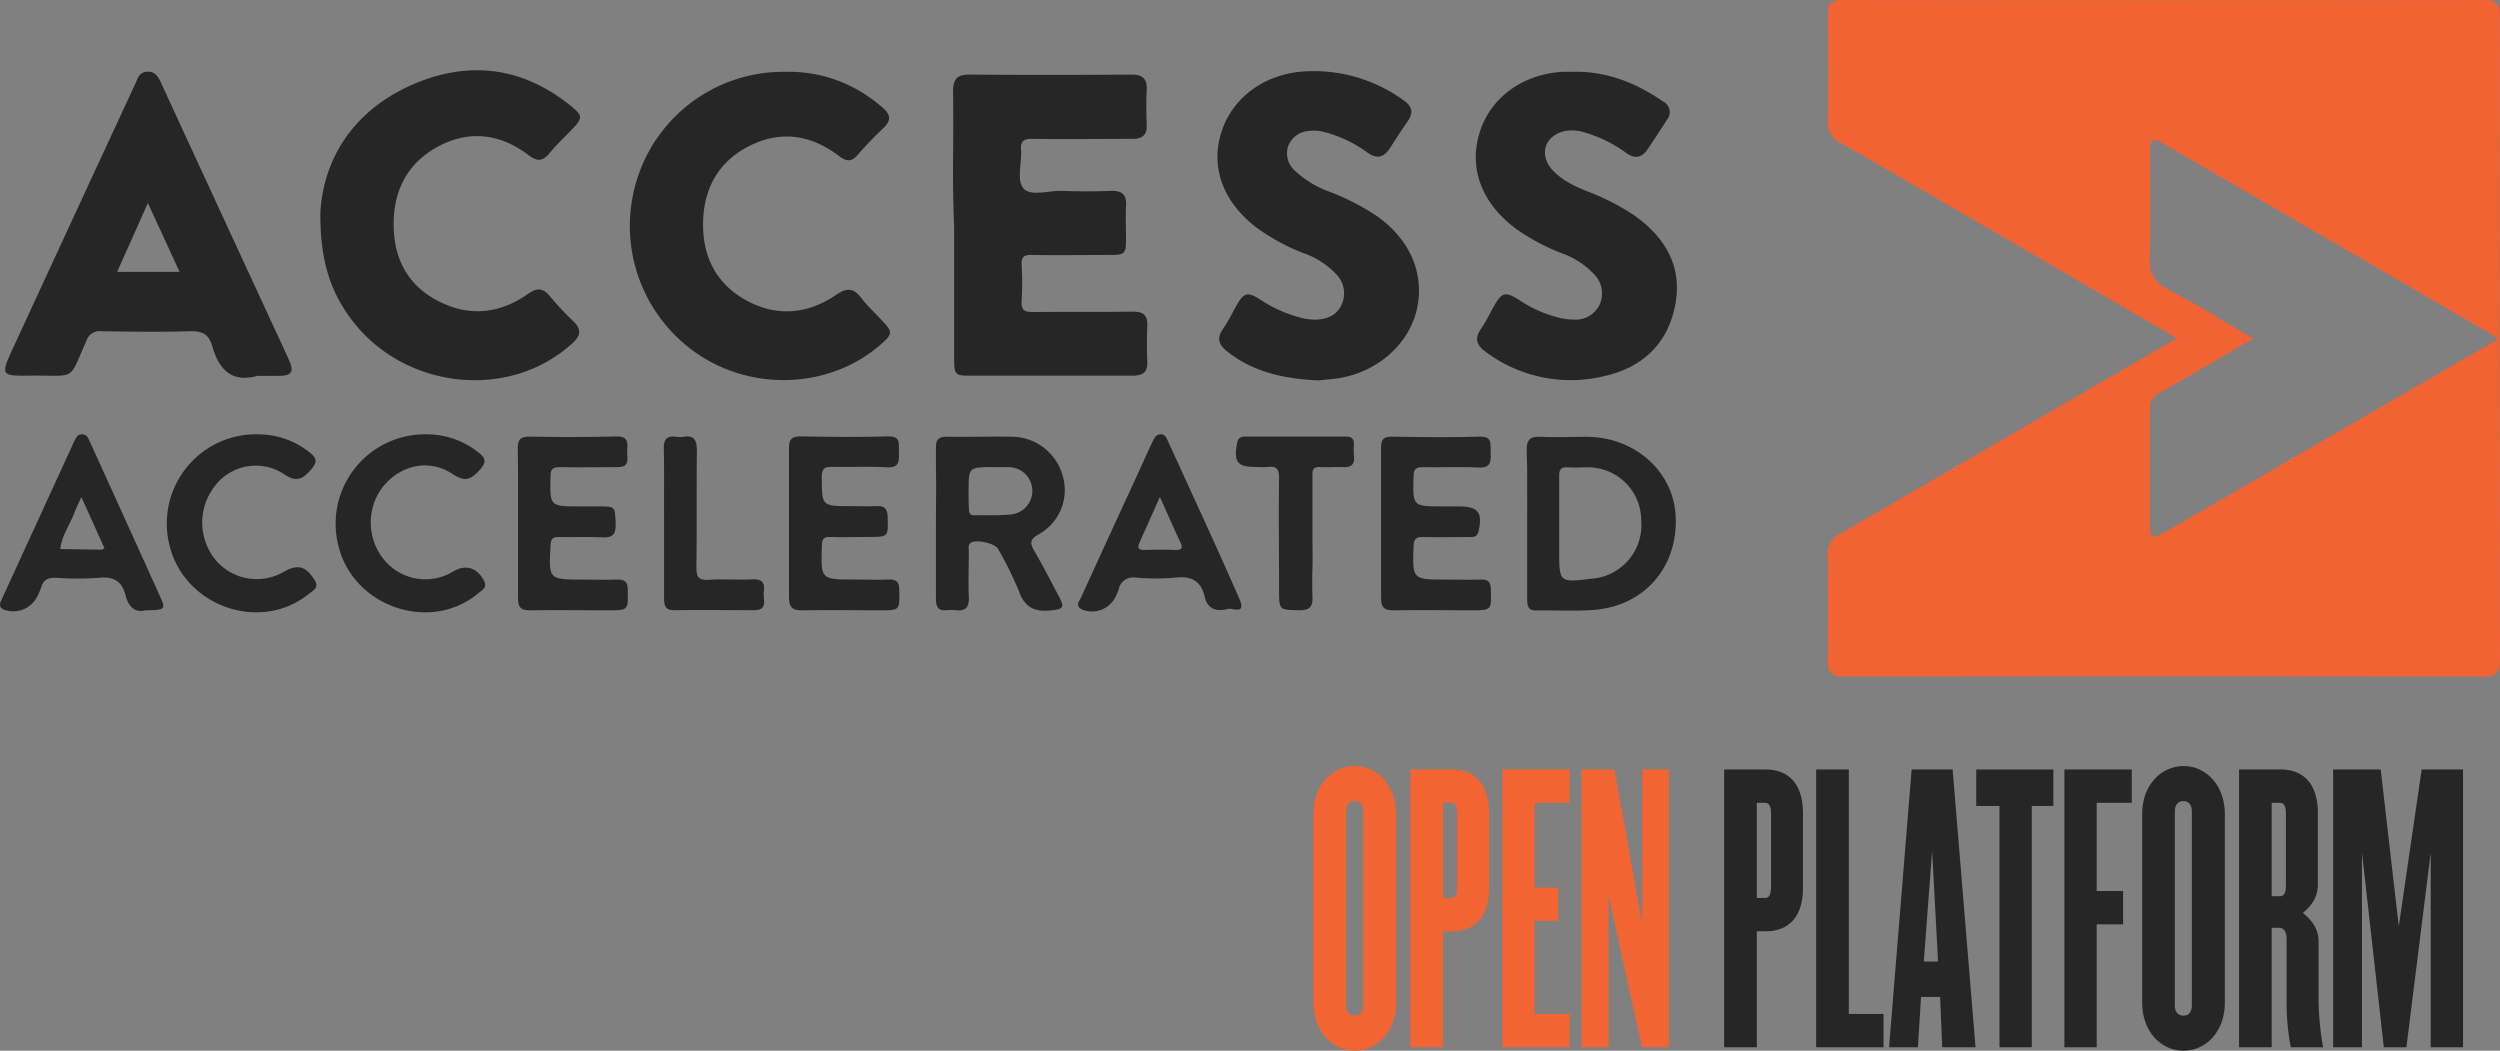 <svg xmlns="http://www.w3.org/2000/svg" width="1036.751" height="435.741" viewBox="0 0 1036.751 435.741"><rect x="0" y="0" width="1036.751" height="435.741" fill="#808080" stroke="none"/><path d="M311.194,122.02c-2.45,0-4.9.156-7.33,0-2.9-.245-4.011.691-3.9,3.788V156.4c0,13.369,0,13.369,13.525,11.787A22.281,22.281,0,0,0,333.944,144.3v-.267a22.035,22.035,0,0,0-22.282-21.925Z" transform="translate(346.704 71.829)" fill="none"/><path d="M415.24,62.45c-4.456-2.562-5.214-1.983-5.236,3.409,0,14.461.4,28.966-.178,43.36-.289,6.885,1.671,10.762,7.888,13.97,11.765,6.083,23.017,13.191,35.048,20.209-13.369,7.843-26.247,15.374-39.149,22.7a6.173,6.173,0,0,0-3.676,6.217c.134,16.221,0,32.442,0,48.663,0,5.437.937,5.882,5.816,3.052l30.9-17.825L554.12,143.822a28.034,28.034,0,0,0-2.651-1.961Q483.421,102.022,415.24,62.45Z" transform="translate(481.605 -3.092)" fill="none"/><path d="M230.551,127.49c-3.075,6.84-5.749,12.923-8.489,18.962-1.114,2.407-.223,3.075,2.228,3.008,4.189,0,8.4-.156,12.567,0,3.5.133,3.209-1.27,2.028-3.743C236.1,140.035,233.648,134.264,230.551,127.49Z" transform="translate(250.454 78.592)" fill="none"/><path d="M310.358,201.838c-2.228-2.763-5.17-1.27-7.42.6a21.414,21.414,0,0,0-6.529,11.275,18.871,18.871,0,0,0,12.366-4.456C310.96,207.32,312.475,204.468,310.358,201.838Z" transform="translate(342.348 168.035)" fill="none"/><path d="M26.944,133.67c-1.894,5.169-5.414,9.693-5.994,15.374l17.157.29c.267,0,.535-.29,1.159-.646C36.213,142,33.138,135.1,29.707,127.52,28.5,130.171,27.59,131.865,26.944,133.67Z" transform="translate(4.042 78.629)" fill="none"/><path d="M192.3,141.982c5.259-.134,10.539.223,15.709-.423a9.826,9.826,0,0,0-1.292-19.541c-2.228-.156-4.456,0-6.818,0a39.372,39.372,0,0,0-6.684.29,8.208,8.208,0,0,0-1.048.334c-2.228.936-2.228,3.3-2.228,9.247v7.4C190.074,140.8,190.363,142.116,192.3,141.982Z" transform="translate(211.587 71.786)" fill="none"/><path d="M44.3,72.78,31.53,101.345H57.443Z" transform="translate(17.036 11.4)" fill="none"/><path d="M187.336,64.6V92.363h0Q187.314,78.459,187.336,64.6Z" transform="translate(208.375 1.353)" fill="#fff"/><path d="M156.666,129v7.8C156.643,134.191,156.666,131.607,156.666,129Z" transform="translate(170.709 80.446)" fill="#fff"/><path d="M183.941,121.93v22.994C183.919,137.26,184.075,129.595,183.941,121.93Z" transform="translate(204.217 71.763)" fill="#fff"/><path d="M294.033,122.24v22.593C293.9,137.3,294.033,129.771,294.033,122.24Z" transform="translate(339.355 72.144)" fill="#fff"/><g transform="translate(0 29.13)"><path d="M187.557,111.669V166.66c0,6.684.468,7.085,6.685,7.085h67.179c4.457,0,6.484-1.382,6.261-6.038s-.223-9.514,0-14.26-1.47-6.261-6.105-6.261c-13.814.223-27.629,0-41.444.178-3.788,0-4.791-1.114-4.568-4.746a126.024,126.024,0,0,0,0-14.795c-.178-3.275.847-4.189,4.078-4.144,10.851.2,21.7,0,32.531,0,6.328,0,6.684-.446,6.684-7,0-4.456-.245-8.913,0-13.213.334-4.991-1.8-6.528-6.484-6.35-6.818.267-13.659.223-20.477,0-5.348-.134-12.678,2.406-15.6-1.07s-.58-10.45-.98-15.864c-.267-3.788,1.136-4.679,4.723-4.635,13.815.2,27.629,0,41.444,0,4.189,0,6.127-1.582,5.949-5.949-.178-4.746-.223-9.514,0-14.26S265.766,48.858,261,48.88q-33.6.267-67.179,0c-5.125,0-6.684,1.961-6.684,6.907q.134,13.859,0,27.763T187.557,111.669Z" transform="translate(208.11 -47.083)" fill="#262626"/><path d="M231.774,151.769c-2.986-3.231-6.239-6.239-8.913-9.692-3.3-4.3-6.061-4.122-10.495-1.114-11.609,7.865-24.242,9.091-36.742,2.406s-18.338-17.825-18.293-31.64c0-14.483,6.127-26.092,19.318-32.665s25.535-4.456,36.943,4.144c3.119,2.384,5.236,2.7,7.932-.468a144.809,144.809,0,0,1,10.561-11.007c3.387-3.209,3.075-5.637-.423-8.6a64.663,64.663,0,0,0-6.684-5.1,57.932,57.932,0,0,0-33.712-9.648,63.525,63.525,0,0,0-52.83,27.25,41.366,41.366,0,0,0-3.075,4.857,62.828,62.828,0,0,0-5.147,11.631,64.193,64.193,0,0,0,22.571,71.635c23.6,17.58,57.2,16.444,78.631-2.674C235.874,157.162,235.918,156.114,231.774,151.769Z" transform="translate(134.238 -47.723)" fill="#262626"/><path d="M173.773,161.389c3.454-3.119,4.1-5.726.557-9.158a121.974,121.974,0,0,1-9.715-10.361c-2.941-3.587-5.37-3.721-9.247-.98-11.141,7.843-23.4,9.447-35.65,3.61-13.28-6.15-19.7-17.2-19.964-31.64-.29-14.817,5.726-26.56,18.939-33.422,12.856-6.685,25.535-4.857,36.965,3.81,3.677,2.807,5.86,2.629,8.69-.758s6.261-6.684,9.4-9.938c4.456-4.635,4.456-5.659-.423-9.6-20.766-16.889-43.761-19.073-67.379-8.2C81.973,65.891,70.476,85.944,69.362,107.2c-.134,18.806,3.721,31.194,11.5,42.335C102.138,180.173,146.9,185.788,173.773,161.389Z" transform="translate(63.497 -48.073)" fill="#262626"/><path d="M21.782,174.389c18.872-.134,15,2.429,22.616-14.438a5.771,5.771,0,0,1,6.328-3.966c12.233.178,24.51.356,36.72,0,5.013-.156,7.754,1.315,9.135,6.15,2.674,9.425,7.8,15.4,18.694,12.344h8.913c5.3,0,6.373-1.649,4.256-6.417-2.963-6.684-6.038-13.1-9.046-19.652Q97.383,100.793,75.413,53.155c-1.359-2.941-2.718-5.325-6.484-4.724-2.83.468-3.32,2.852-4.256,4.88Q39.451,107.745,14.228,162.357C8.658,174.433,8.635,174.589,21.782,174.389ZM69.887,102.8l13.146,28.565H57.12Z" transform="translate(-8.553 -47.748)" fill="#262626"/><path d="M301.326,113.647a86.729,86.729,0,0,0,18.494,9.871,33.865,33.865,0,0,1,13.569,8.712,11.341,11.341,0,0,1,2.584,12.21,10.984,10.984,0,0,1-10.918,6.684,27.321,27.321,0,0,1-5.7-.668,52.159,52.159,0,0,1-17.179-7.6c-5.548-3.454-7-3.03-10.272,2.763-1.738,3.053-3.209,6.283-5.214,9.158-2.807,3.988-2.228,6.818,1.737,9.648a58.758,58.758,0,0,0,49.265,10.138c15.4-3.431,26.091-13.012,29.322-28.966,3.342-16.444-4.055-28.676-17.179-37.879a96.3,96.3,0,0,0-18.65-9.559c-5.5-2.228-11.029-4.657-15.129-9.247-5.481-6.127-3.1-13.837,4.835-15.864a16.107,16.107,0,0,1,7.776.223,55.7,55.7,0,0,1,18.36,8.912c3.477,2.384,6.239,1.783,8.512-1.537,2.763-4.077,5.436-8.2,8.111-12.344a4.946,4.946,0,0,0-.535-6.952,5.478,5.478,0,0,0-1.069-.691C350.9,53,339,48.206,325.367,48.362h-4.723c-16.956.891-30.526,10.962-34.827,25.78S287.154,103.264,301.326,113.647Z" transform="translate(327.604 -47.723)" fill="#262626"/><path d="M252.2,112.882a83.379,83.379,0,0,0,19.741,10.807,33.891,33.891,0,0,1,13.547,8.69,11.3,11.3,0,0,1,2.54,12.232c-2.005,4.835-6.127,6.551-10.985,6.684a24.652,24.652,0,0,1-5.707-.669,55.7,55.7,0,0,1-17.643-7.887c-4.835-2.986-6.44-2.585-9.2,2.228-1.938,3.342-3.565,6.907-5.793,10.049-2.941,4.122-1.76,6.84,1.894,9.67,10.74,8.356,23.173,11.141,37.567,11.809,1.738-.178,4.7-.423,7.643-.8,16.154-2.228,29.657-13.7,33.133-28.364s-2.54-29.233-16.711-39.126a100.44,100.44,0,0,0-19.1-9.826,41.381,41.381,0,0,1-14.75-8.913,9.558,9.558,0,0,1-2.718-10.16,9.782,9.782,0,0,1,8.445-6.239,16.133,16.133,0,0,1,6.684.468,53.476,53.476,0,0,1,17.825,8.534c3.9,2.718,6.685,1.983,9.2-1.849s4.724-7.4,7.264-10.985,2.228-6.261-1.6-8.913a63.213,63.213,0,0,0-42.535-11.854c-16.132,1.493-28.966,11.453-33.2,25.78S238.9,102.565,252.2,112.882Z" transform="translate(268.557 -47.872)" fill="#262626"/><path d="M355.66,149.293c-.869-18.583-16.867-32.888-36.854-32.977-6.283,0-12.589.267-18.851,0-4.456-.245-6.217.981-6.061,5.816,0,2.5.134,5.013.179,7.509v53.787c0,2.7.178,4.969,3.765,4.9,8.2-.134,16.466.4,24.51-.29C343,186.169,356.663,170.037,355.66,149.293Zm-34.781,25.846c-13.525,1.649-13.525,1.649-13.525-11.787V132.76c-.111-3.1,1-4.033,3.9-3.788,2.429.2,4.879,0,7.33,0a22.058,22.058,0,0,1,22.772,21.3,4.882,4.882,0,0,1,0,.579A22.281,22.281,0,0,1,321.3,175.117Z" transform="translate(339.245 35.703)" fill="#262626"/><path d="M183.932,151.884V183.59c0,3.409,1.047,4.969,4.457,4.657a16.7,16.7,0,0,1,3.654,0c4.011.446,5.726-1.07,5.526-5.348-.267-6.328,0-12.678,0-19.028,0-1.181-.446-2.518.669-3.476,2.005-1.716,10.249,0,11.519,2.54a144.339,144.339,0,0,1,8.6,17.469c2.473,7.019,6.93,8.69,13.569,7.888,4.768-.557,5.392-1.2,3.186-5.392-3.342-6.373-6.684-12.812-10.249-19.006-1.894-3.253-2.228-4.9,1.671-7.13a20.922,20.922,0,0,0,9.893-24.51A22.036,22.036,0,0,0,215.3,116.3c-8.912-.134-17.825.156-26.738,0-3.877,0-4.7,1.448-4.635,4.969v7.665C184.088,136.554,183.932,144.219,183.932,151.884ZM197.479,138.8c0-5.949,0-8.311,2.228-9.247a8.2,8.2,0,0,1,1.047-.334,39.415,39.415,0,0,1,6.684-.29h6.818a9.826,9.826,0,0,1,1.292,19.541c-5.169.646-10.45.29-15.709.423-1.961,0-2.228-1.181-2.228-2.763-.156-2.406-.156-4.88-.156-7.331Z" transform="translate(204.203 35.674)" fill="#262626"/><path d="M161.84,188.348c10.851-.178,21.68,0,32.509,0,8.311,0,8.155,0,7.955-8.578,0-3.253-1.226-4.3-4.345-4.189-4.724.2-9.447,0-14.149,0-14.149,0-14.059,0-13.592-14.06,0-2.718.78-3.7,3.565-3.587,5.236.2,10.495,0,15.731,0,8.378,0,8.244,0,7.977-8.512-.111-3.231-1.381-4.456-4.456-4.278-3.654.134-7.331,0-11.007,0-11.965,0-11.787,0-11.854-12.1,0-3.788,1.448-4.256,4.457-4.189,7.508.178,15.062-.267,22.549.178,5.3.312,5.1-2.718,4.969-6.283s.958-6.685-4.657-6.529c-12.055.357-24.131.223-36.185,0-3.788,0-4.79,1.426-4.724,4.991v61.809C156.6,187.034,157.986,188.415,161.84,188.348Z" transform="translate(170.613 35.618)" fill="#262626"/><path d="M110.982,116.3c-4.166,0-4.946,1.56-4.88,5.281.112,5.125.112,10.227.112,15.352v46.546c0,3.766,1.315,4.9,4.9,4.857,10.829-.156,21.68,0,32.531,0,8.378,0,8.222,0,8.066-8.534,0-3.32-1.292-4.323-4.456-4.211-4.724.156-9.447,0-14.171,0-14.282,0-14.215,0-13.369-14.372.156-2.54.936-3.32,3.387-3.275,5.949.134,11.921-.178,17.825.134,4.211.223,5.949-.914,5.771-5.5-.29-7.331,0-7.331-7.153-7.331h-7.888c-12.388,0-12.255,0-11.987-12.522,0-3.1,1.114-3.81,3.966-3.765,7.865.178,15.753,0,23.618,0,5.815.178,4.011-3.944,4.233-6.93s.446-5.9-4.3-5.793Q129.075,116.677,110.982,116.3Z" transform="translate(108.619 35.631)" fill="#262626"/><path d="M266.782,120.819v62.344c0,3.988,1.359,5.191,5.169,5.125,10.673-.178,21.324,0,32,0,8.735,0,8.623,0,8.333-8.734,0-2.941-1.047-4.1-3.988-4.011-4.9.134-9.782,0-14.684,0-13.926,0-13.837,0-13.369-13.881.111-3.142,1.226-3.832,4.033-3.766,6.306.156,12.589,0,18.872,0,1.738,0,3.409.2,4.011-2.228,1.849-7.821,0-10.472-8.066-10.472h-6.818c-12.477,0-12.366,0-12.032-12.455,0-3.075,1.047-3.877,3.944-3.81,7.688.156,15.4-.245,23.061.134,5.192.267,5.125-2.652,4.969-6.284s.8-6.684-4.7-6.506c-12.054.357-24.13.2-36.185,0C267.9,116.229,266.714,117.344,266.782,120.819Z" transform="translate(305.956 35.678)" fill="#262626"/><path d="M46.892,118.676c-.646-1.426-1.27-2.986-3.32-2.83-1.649,0-2.228,1.292-2.941,2.629l-30.3,66.042c-.735,1.582-1.114,2.986.847,3.966a11.141,11.141,0,0,0,13.881-5.192,26.749,26.749,0,0,0,1.716-3.832c.891-3.275,2.874-4.256,6.172-4.122a125.219,125.219,0,0,0,17.825,0c5.971-.6,9.514,1.27,11.007,7.219,1.181,4.657,3.877,7.487,8.4,6.239,7.687,0,8.289-.468,6.328-4.835Q61.754,151.273,46.892,118.676Zm4.991,45.009-17.157-.29c.579-5.682,4.1-10.2,5.994-15.374.646-1.8,1.56-3.5,2.763-6.15,3.431,7.576,6.506,14.394,9.559,21.168C52.418,163.395,52.151,163.684,51.883,163.684Z" transform="translate(-9.733 35.148)" fill="#262626"/><path d="M277.346,184.235c-9.648-22.036-19.786-43.85-29.768-65.73-.579-1.27-1.114-2.629-2.874-2.674s-2.652,1.337-3.32,2.83c-2.228,4.635-4.256,9.247-6.395,13.881-7.754,16.912-15.6,33.8-23.262,50.735-.78,1.693-2.785,3.81.424,5.258a10.829,10.829,0,0,0,13.792-5.392,22.266,22.266,0,0,0,1.247-2.9,6.061,6.061,0,0,1,6.974-4.969h.289a93.94,93.94,0,0,0,16.221,0c6.484-.713,10.628,1.136,12.188,7.865,1.047,4.456,3.9,6.551,9.625,5.147C273.692,187.51,280.354,191.142,277.346,184.235ZM250.608,163.8c-4.167-.178-8.378-.112-12.567,0-2.362,0-3.253-.6-2.228-3.008,2.741-6.038,5.414-12.121,8.489-18.962,3.052,6.685,5.548,12.545,8.244,18.249,1.181,2.451,1.537,3.855-2.028,3.721Z" transform="translate(236.701 35.141)" fill="#262626"/><path d="M120.773,132.341c5.1,3.409,7.576,2.228,11.141-1.693,3.03-3.253,2.54-5.036-.713-7.464a34.2,34.2,0,0,0-20.633-7.331,37.076,37.076,0,0,0-37.143,46.5c6.306,25.2,38.3,35.918,57.932,19.385,1.47-1.225,3.855-2.228,2.429-5.036-2.763-5.5-7.509-7.063-12.7-4.077a22.126,22.126,0,0,1-28.966-4.969,24.354,24.354,0,0,1-.156-30.281C99.338,128.464,111.125,125.879,120.773,132.341Z" transform="translate(66.986 35.142)" fill="#262626"/><path d="M99.891,181.849c1.627-1.337,4.167-2.451,2.228-5.481-3.676-5.882-6.907-6.818-12.834-3.521A22.282,22.282,0,0,1,60.81,167.7a24.51,24.51,0,0,1,.156-30.749,21.234,21.234,0,0,1,28.387-4.612c5.1,3.454,7.643,2.228,11.141-1.76,2.562-2.941,2.807-4.7-.423-7.175a34.068,34.068,0,0,0-21.078-7.554A36.987,36.987,0,0,0,41.6,160.57C46.973,186.862,79.393,198.649,99.891,181.849Z" transform="translate(28.398 35.143)" fill="#262626"/><path d="M274.9,128.893c2.963.2,5.949-.111,8.912,0,3.476.245,5.392-.78,4.9-4.7a28.173,28.173,0,0,1,0-4.746c0-2.228-.936-3.186-3.142-3.186H243.551c-1.738,0-2.852.468-3.253,2.54-1.56,8.11,0,10.049,7.977,10.049a33.506,33.506,0,0,0,4.724,0c3.676-.512,4.7.98,4.656,4.679-.2,15.33,0,30.682,0,46.011,0,8.779,0,8.578,8.489,8.734,4.234,0,5.5-1.448,5.37-5.526s-.134-8.111,0-12.166,0-8.133,0-12.188V132.481C271.27,129.785,272.139,128.715,274.9,128.893Z" transform="translate(272.769 35.67)" fill="#262626"/><path d="M141.57,116.364a10.6,10.6,0,0,1-3.142,0c-3.9-.557-5.214,1.092-5.147,5.036.112,5.1.134,10.2.112,15.33s0,10.227,0,15.33v31.194c0,3.008.445,5.08,4.211,5.035,11.141-.133,22.059,0,33.066,0,6.194,0,3.588-4.7,4.078-7.687.535-3.387-.512-5.281-4.456-5.1-6.105.29-12.255-.223-18.36.178-4.456.29-5.169-1.381-5.125-5.37.223-16.221,0-32.442.2-48.663C146.873,117.389,145.581,115.718,141.57,116.364Z" transform="translate(141.996 35.632)" fill="#262626"/></g><path d="M133.285,125.43v15.33h0C133.263,135.613,133.285,130.532,133.285,125.43Z" transform="translate(141.994 76.062)" fill="#fff"/><path d="M192.228,122.23c-2.228.936-2.228,3.3-2.228,9.247h0C190,125.528,190,123.166,192.228,122.23Z" transform="translate(211.661 72.132)" fill="#fff"/><path d="M415.24,62.45c-4.456-2.562-5.214-1.983-5.236,3.409,0,14.461.4,28.966-.178,43.36-.289,6.885,1.671,10.762,7.888,13.97,11.765,6.083,23.017,13.191,35.048,20.209-13.369,7.843-26.247,15.374-39.149,22.7a6.173,6.173,0,0,0-3.676,6.217c.134,16.221,0,32.442,0,48.663,0,5.437.937,5.882,5.816,3.052l30.9-17.825L554.12,143.822a28.034,28.034,0,0,0-2.651-1.961Q483.421,102.022,415.24,62.45Z" transform="translate(481.605 -3.092)" fill="none"/><path d="M628.672,41.684c0-5.1-1.716-6.684-6.685-6.684q-132.821.2-265.618,0c-4.768,0-6.484,1.493-6.395,6.395.245,14.438.245,28.966,0,43.36a9.6,9.6,0,0,0,5.526,9.67q48.506,27.9,96.813,56.172c13.926,8.066,27.829,16.176,42.335,24.688-3.164,1.849-5.548,3.3-7.977,4.7q-65.641,38.168-131.349,76.247a9.225,9.225,0,0,0-5.414,9.18q.334,21.7,0,43.382c0,4.9,1.248,6.818,6.506,6.818q132.82-.223,265.641,0c5.124,0,6.684-1.783,6.684-6.684Q628.493,175.24,628.672,41.684ZM520.317,238.029l-30.9,17.825c-4.879,2.83-5.793,2.384-5.815-3.052V204.339a6.172,6.172,0,0,1,3.676-6.217c12.9-7.331,25.691-14.862,39.149-22.7-12.032-7.019-23.284-14.127-35.049-20.209-6.216-3.209-8.177-7.086-7.887-13.97.579-14.438.133-28.966.178-43.36,0-5.392.869-5.971,5.236-3.409q68.181,39.55,136.3,79.211a27.959,27.959,0,0,1,2.652,1.961Z" transform="translate(408.012 -35)" fill="#f26333"/><path d="M170.225,237.426c-9.363,0-17.138-8.061-17.138-19.725V139.076c0-11.66,7.775-19.729,17.138-19.729s17.134,8.069,17.134,19.729V217.7C187.358,229.364,179.584,237.426,170.225,237.426Zm3.454-99.357c0-2.592-1.3-4.176-3.454-4.176-2.305,0-3.6,1.584-3.6,4.176v80.639c0,2.592,1.294,4.176,3.6,4.176,2.156,0,3.454-1.584,3.454-4.176Z" transform="translate(391.594 198.316)" fill="#f26432"/><path d="M180.756,186.816h-3.885v48.1H163.332v-115.2h17.424c6.771,0,15.263,3.454,15.263,18.142v30.958C196.02,183.361,187.527,186.816,180.756,186.816Zm2.019-48.669c0-3.313-.866-4.607-2.45-4.607h-3.454v39.455h3.454c1.584,0,2.45-1.3,2.45-4.611Z" transform="translate(421.52 199.391)" fill="#f26432"/><path d="M173.064,234.912v-115.2H201V133.54H186.453v35.134h9.794V182.5h-9.794v38.592H201v13.821Z" transform="translate(449.942 199.391)" fill="#f26432"/><path d="M206.491,234.912,192.67,171.983v62.929H181.437v-115.2h13.68l11.519,63.932V119.715h11.088v115.2Z" transform="translate(474.4 199.391)" fill="#f26432"/><path d="M213.953,186.816h-3.885v48.1H196.529v-115.2h17.424c6.767,0,15.264,3.454,15.264,18.142v30.958C229.217,183.361,220.72,186.816,213.953,186.816Zm2.015-48.669c0-3.313-.862-4.607-2.446-4.607h-3.454v39.455h3.454c1.584,0,2.446-1.3,2.446-4.611Z" transform="translate(518.482 199.391)" fill="#262626"/><path d="M206.261,234.912v-115.2H219.8V221.091h14.4v13.821Z" transform="translate(546.903 199.391)" fill="#262626"/><path d="M236.007,234.912l-.866-20.882h-7.92l-1.294,20.882H213.972l9.359-115.2h16.993l9.5,115.2Zm-4.176-81.5-3.458,45.932h5.9Z" transform="translate(569.429 199.391)" fill="#262626"/><path d="M246.229,134.834V234.912h-13.39V134.834H223.19V119.715h31.97v15.119Z" transform="translate(596.353 199.391)" fill="#262626"/><path d="M245.91,133.54v36.573h10.943v13.825H245.91v50.974H232.517v-115.2h27.936V133.54Z" transform="translate(623.592 199.391)" fill="#262626"/><path d="M257.881,237.426c-9.363,0-17.138-8.061-17.138-19.725V139.076c0-11.66,7.775-19.729,17.138-19.729s17.134,8.069,17.134,19.729V217.7C275.014,229.364,267.24,237.426,257.881,237.426Zm3.454-99.357c0-2.592-1.294-4.176-3.454-4.176-2.305,0-3.6,1.584-3.6,4.176v80.639c0,2.592,1.294,4.176,3.6,4.176,2.16,0,3.454-1.584,3.454-4.176Z" transform="translate(647.62 198.316)" fill="#262626"/><path d="M272.444,234.912a97.593,97.593,0,0,1-1.729-17.855V189.987c0-2.6-1.008-4.607-3.023-4.607h-3.168v49.531H250.989v-115.2h17.42c6.771,0,15.267,3.454,15.267,18.142v29.374c0,5.473-2.591,8.932-6.19,11.955,3.6,3.023,6.477,6.477,6.477,11.951v24.481a121.355,121.355,0,0,0,1.874,19.294Zm-2.016-96.765c0-3.313-.862-4.607-2.45-4.607h-3.454v38.733h3.454c1.588,0,2.45-1.3,2.45-4.607Z" transform="translate(677.545 199.391)" fill="#262626"/><path d="M301.406,234.912V154.273l-10.08,80.639h-9.363l-9.069-80.784v80.784H260.94v-115.2h19.729l7.489,65.085,9.5-65.085H314.8v115.2Z" transform="translate(706.612 199.391)" fill="#262626"/></svg>